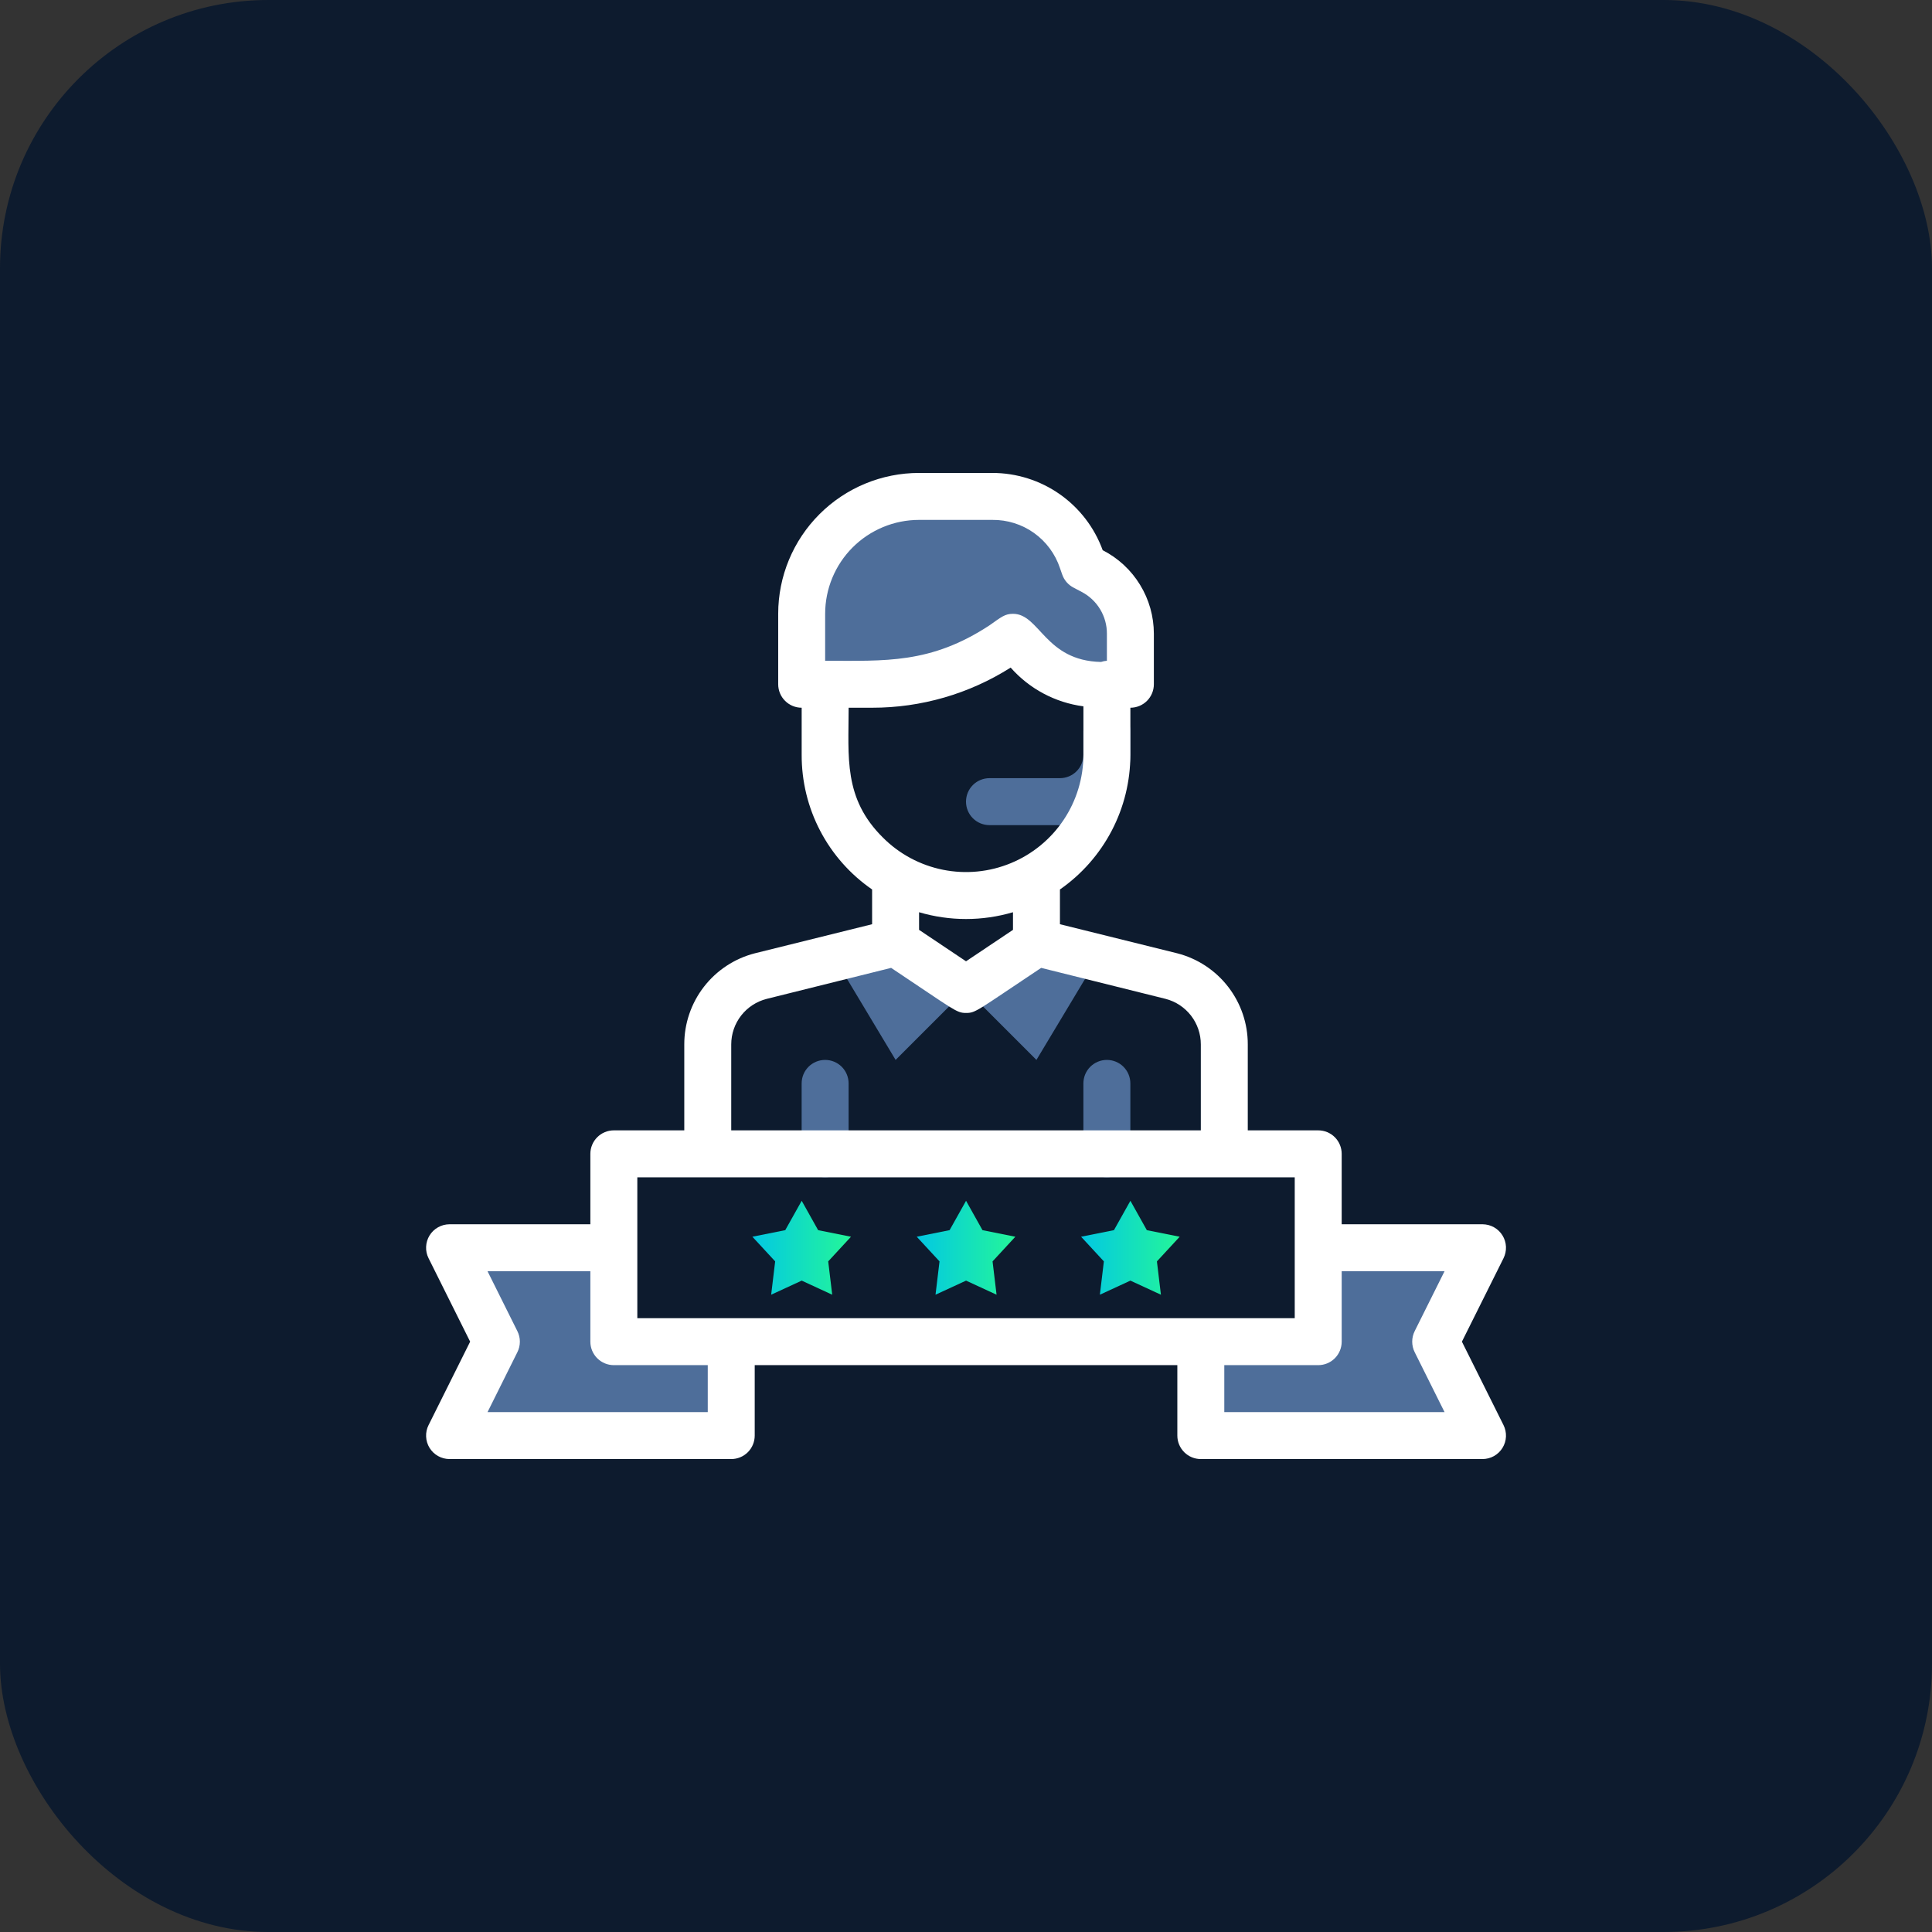 <svg xmlns="http://www.w3.org/2000/svg" width="72" height="72" viewBox="0 0 72 72" fill="none"><rect x="0" y="0" width="72" height="72" fill="#333333" stroke="none"/><rect width="72" height="72" rx="10" fill="#0D1B2E"></rect><path d="M27.25 50V53.5H16.75L18.5 50L16.75 46.5H22.875V50H27.25Z" fill="#4E6E9A"></path><path d="M49.125 43H22.875V50H49.125V43Z" fill="#0D1B2E"></path><path d="M53.5 50L55.25 53.5H44.75V50H49.125V46.5H55.25L53.5 50Z" fill="#4E6E9A"></path><path d="M41.25 25.5V28.125C41.25 29.517 40.697 30.853 39.712 31.837C38.728 32.822 37.392 33.375 36 33.375C34.608 33.375 33.272 32.822 32.288 31.837C31.303 30.853 30.75 29.517 30.75 28.125V25.5C33.55 25.5 34.941 25.622 37.75 23.75C38.984 24.984 39.5 25.5 41.25 25.5Z" fill="#0D1B2E"></path><path d="M39.5 30.75H36.875C36.643 30.75 36.42 30.658 36.256 30.494C36.092 30.33 36 30.107 36 29.875C36 29.643 36.092 29.42 36.256 29.256C36.42 29.092 36.643 29 36.875 29H39.5C39.732 29 39.955 28.908 40.119 28.744C40.283 28.58 40.375 28.357 40.375 28.125V27.25C40.375 27.018 40.467 26.795 40.631 26.631C40.795 26.467 41.018 26.375 41.25 26.375C41.482 26.375 41.705 26.467 41.869 26.631C42.033 26.795 42.125 27.018 42.125 27.25V28.125C42.125 28.821 41.848 29.489 41.356 29.981C40.864 30.473 40.196 30.75 39.5 30.75Z" fill="#4E6E9A"></path><path d="M42.125 23.619V25.5H40.953C39.316 25.5 38.538 24.538 37.75 23.75C34.766 25.736 33.375 25.5 29.875 25.5V22.875C29.875 21.715 30.336 20.602 31.156 19.781C31.977 18.961 33.09 18.5 34.25 18.5H36.98C37.714 18.501 38.43 18.733 39.025 19.164C39.62 19.594 40.065 20.201 40.296 20.898L40.375 21.125L40.672 21.274C41.108 21.491 41.475 21.826 41.732 22.24C41.988 22.654 42.124 23.132 42.125 23.619Z" fill="#4E6E9A"></path><path d="M45.625 38.922V43H26.375V38.922C26.375 38.337 26.57 37.769 26.93 37.308C27.29 36.846 27.794 36.518 28.361 36.376L33.375 35.125V32.666C34.173 33.127 35.078 33.369 36 33.369C36.922 33.369 37.827 33.127 38.625 32.666V35.125L43.639 36.376C44.206 36.518 44.71 36.846 45.07 37.308C45.43 37.769 45.625 38.337 45.625 38.922Z" fill="#0D1B2E"></path><path d="M30.75 43.875C30.518 43.875 30.295 43.783 30.131 43.619C29.967 43.455 29.875 43.232 29.875 43V40.375C29.875 40.143 29.967 39.92 30.131 39.756C30.295 39.592 30.518 39.5 30.75 39.5C30.982 39.5 31.205 39.592 31.369 39.756C31.533 39.92 31.625 40.143 31.625 40.375V43C31.625 43.232 31.533 43.455 31.369 43.619C31.205 43.783 30.982 43.875 30.75 43.875Z" fill="#4E6E9A"></path><path d="M41.25 43.875C41.018 43.875 40.795 43.783 40.631 43.619C40.467 43.455 40.375 43.232 40.375 43V40.375C40.375 40.143 40.467 39.92 40.631 39.756C40.795 39.592 41.018 39.5 41.25 39.5C41.482 39.5 41.705 39.592 41.869 39.756C42.033 39.92 42.125 40.143 42.125 40.375V43C42.125 43.232 42.033 43.455 41.869 43.619C41.705 43.783 41.482 43.875 41.25 43.875Z" fill="#4E6E9A"></path><path d="M36.002 36.875L33.377 39.5L31.094 35.694L33.377 35.125L36.002 36.875Z" fill="#4E6E9A"></path><path d="M40.909 35.694L38.625 39.5L36 36.875L38.625 35.125L40.909 35.694Z" fill="#4E6E9A"></path><path d="M54.481 50L56.03 46.894C56.097 46.761 56.129 46.612 56.123 46.463C56.117 46.314 56.072 46.169 55.994 46.042C55.916 45.915 55.807 45.81 55.677 45.737C55.547 45.664 55.4 45.626 55.251 45.625H50.001V43C50.001 42.768 49.909 42.545 49.745 42.381C49.581 42.217 49.358 42.125 49.126 42.125H46.501V38.922C46.503 38.145 46.245 37.39 45.77 36.776C45.295 36.161 44.629 35.722 43.876 35.528L39.501 34.443V33.148C40.311 32.584 40.972 31.833 41.43 30.958C41.887 30.084 42.126 29.112 42.126 28.125V26.375C42.358 26.375 42.581 26.283 42.745 26.119C42.909 25.955 43.001 25.732 43.001 25.5V23.619C43.001 22.974 42.823 22.342 42.486 21.793C42.15 21.243 41.668 20.797 41.094 20.504C40.787 19.66 40.227 18.931 39.492 18.416C38.756 17.901 37.879 17.625 36.981 17.625H34.251C32.859 17.625 31.523 18.178 30.539 19.163C29.554 20.147 29.001 21.483 29.001 22.875V25.5C29.001 25.732 29.093 25.955 29.258 26.119C29.422 26.283 29.644 26.375 29.876 26.375V28.125C29.872 29.113 30.108 30.087 30.566 30.962C31.023 31.837 31.688 32.587 32.501 33.148V34.443L28.126 35.528C27.374 35.722 26.708 36.161 26.232 36.776C25.757 37.39 25.5 38.145 25.501 38.922V42.125H22.876C22.644 42.125 22.422 42.217 22.258 42.381C22.093 42.545 22.001 42.768 22.001 43V45.625H16.751C16.602 45.626 16.456 45.664 16.326 45.737C16.195 45.81 16.086 45.915 16.008 46.042C15.93 46.169 15.886 46.314 15.88 46.463C15.873 46.612 15.905 46.761 15.973 46.894L17.521 50L15.973 53.106C15.905 53.239 15.873 53.388 15.88 53.537C15.886 53.686 15.93 53.831 16.008 53.958C16.086 54.085 16.195 54.19 16.326 54.263C16.456 54.336 16.602 54.374 16.751 54.375H27.251C27.483 54.375 27.706 54.283 27.87 54.119C28.034 53.955 28.126 53.732 28.126 53.5V50.875H43.876V53.5C43.876 53.732 43.968 53.955 44.133 54.119C44.297 54.283 44.519 54.375 44.751 54.375H55.251C55.4 54.374 55.547 54.336 55.677 54.263C55.807 54.19 55.916 54.085 55.994 53.958C56.072 53.831 56.117 53.686 56.123 53.537C56.129 53.388 56.097 53.239 56.03 53.106L54.481 50ZM30.751 24.625V22.875C30.751 21.947 31.12 21.056 31.776 20.4C32.433 19.744 33.323 19.375 34.251 19.375H36.981C37.537 19.369 38.081 19.539 38.533 19.861C38.986 20.184 39.325 20.642 39.501 21.169L39.58 21.396C39.616 21.505 39.673 21.607 39.748 21.694C39.823 21.781 39.915 21.852 40.017 21.904L40.315 22.061C40.599 22.21 40.836 22.434 41.001 22.709C41.166 22.984 41.253 23.298 41.251 23.619V24.625C41.177 24.63 41.103 24.645 41.032 24.669C38.941 24.625 38.749 22.875 37.751 22.875C37.454 22.875 37.322 22.989 36.876 23.304C34.68 24.747 32.983 24.625 30.751 24.625ZM31.626 26.375H32.501C34.329 26.377 36.12 25.858 37.664 24.879C38.364 25.672 39.327 26.185 40.376 26.323V28.125C40.376 28.991 40.119 29.837 39.638 30.556C39.157 31.276 38.472 31.837 37.672 32.167C36.873 32.498 35.992 32.584 35.143 32.414C34.295 32.244 33.515 31.827 32.904 31.214C31.425 29.753 31.626 28.212 31.626 26.375ZM37.751 33.996V34.653L36.001 35.825L34.251 34.653V33.996C35.394 34.333 36.609 34.333 37.751 33.996ZM27.251 38.922C27.251 38.533 27.381 38.154 27.62 37.847C27.86 37.539 28.195 37.321 28.573 37.225L33.21 36.07C35.564 37.636 35.634 37.75 36.001 37.75C36.369 37.75 36.395 37.671 38.801 36.07L43.439 37.225C43.815 37.322 44.148 37.542 44.386 37.849C44.623 38.156 44.752 38.534 44.751 38.922V42.125H27.251V38.922ZM26.376 52.625H18.169L19.28 50.394C19.342 50.272 19.374 50.137 19.374 50C19.374 49.863 19.342 49.728 19.28 49.606L18.169 47.375H22.001V50C22.001 50.232 22.093 50.455 22.258 50.619C22.422 50.783 22.644 50.875 22.876 50.875H26.376V52.625ZM23.751 49.125V43.875H48.251V49.125H23.751ZM52.722 50.394L53.834 52.625H45.626V50.875H49.126C49.358 50.875 49.581 50.783 49.745 50.619C49.909 50.455 50.001 50.232 50.001 50V47.375H53.834L52.722 49.606C52.661 49.728 52.629 49.863 52.629 50C52.629 50.137 52.661 50.272 52.722 50.394Z" fill="white"></path><path d="M36.002 44.75L36.614 45.844L37.839 46.089L36.99 47.008L37.139 48.25L36.002 47.725L34.864 48.25L35.013 47.008L34.164 46.089L35.389 45.844L36.002 44.75Z" fill="url(#paint0_linear_287_1529)"></path><path d="M42.127 44.75L42.739 45.844L43.964 46.089L43.115 47.008L43.264 48.25L42.127 47.725L40.989 48.25L41.138 47.008L40.289 46.089L41.514 45.844L42.127 44.75Z" fill="url(#paint1_linear_287_1529)"></path><path d="M29.877 44.75L29.264 45.844L28.039 46.089L28.888 47.008L28.739 48.25L29.877 47.725L31.014 48.25L30.865 47.008L31.714 46.089L30.489 45.844L29.877 44.75Z" fill="url(#paint2_linear_287_1529)"></path><defs><linearGradient id="paint0_linear_287_1529" x1="37.839" y1="46.5" x2="34.164" y2="46.5" gradientUnits="userSpaceOnUse"><stop stop-color="#24F699"></stop><stop offset="1" stop-color="#02C8E3"></stop></linearGradient><linearGradient id="paint1_linear_287_1529" x1="43.964" y1="46.5" x2="40.289" y2="46.5" gradientUnits="userSpaceOnUse"><stop stop-color="#24F699"></stop><stop offset="1" stop-color="#02C8E3"></stop></linearGradient><linearGradient id="paint2_linear_287_1529" x1="31.714" y1="46.5" x2="28.039" y2="46.5" gradientUnits="userSpaceOnUse"><stop stop-color="#24F699"></stop><stop offset="1" stop-color="#02C8E3"></stop></linearGradient></defs></svg>